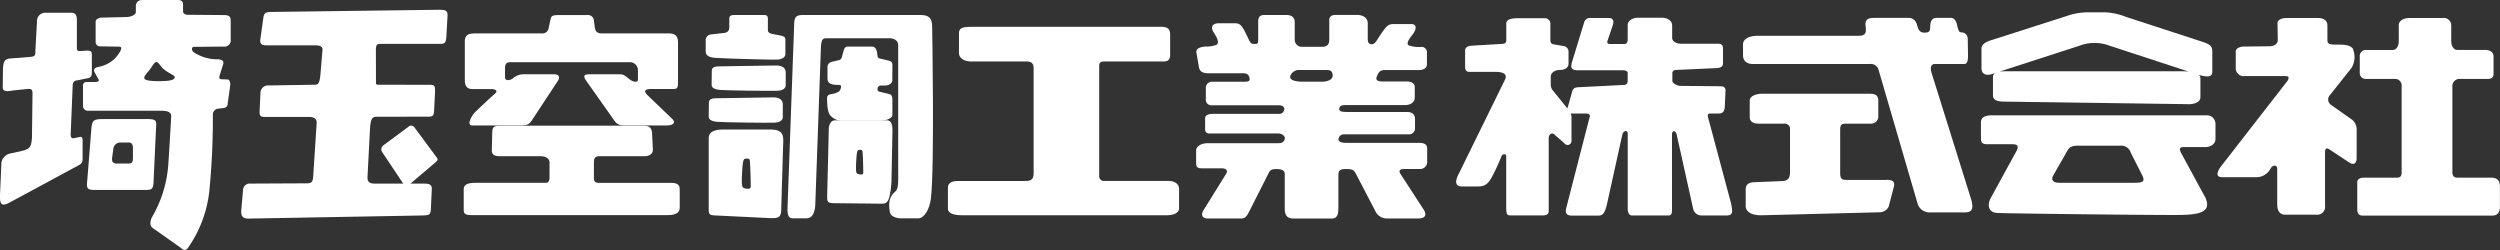 <?xml version="1.0" encoding="UTF-8"?> <svg xmlns="http://www.w3.org/2000/svg" width="340" height="34" viewBox="0 0 340 34"><rect x="0" y="0" width="340" height="34" fill="#333333" stroke="none"/><g id="footerlogo" transform="translate(-14.187 -14.5)"><g id="グループ_1" data-name="グループ 1" transform="translate(14.187 14.5)"><path id="パス_4" data-name="パス 4" d="M19,68.744l.216-3.914a1.146,1.146,0,0,1,1-1.23h3.656c.513,0,.771.244.771,1.015v3.546c0,.58,0,.643.516.643l.873-.06c.573.035.647.071.647.718v2.3c-.035.647-.276.7-.788.788l-1.255.251c-.4.035-.566.315-.566.764l-.258,6.272c-.071.753.131.923.516.8l.739-.149c.251-.071.354.152.354.47v2.507c0,.506-.138.682-.707.965l-9.376,5.063c-.788.357-1.22.357-1.149-1.149l.18-4.055a1.491,1.491,0,0,1,1.153-1.534l1.793-.4c.976-.315,1.117-.5,1.22-1.8l.074-5.957c0-.449-.074-.647-.541-.647l-2.118.216c-.753.145-1.389.184-1.389-.4l.028-2.549c.064-.9.18-1.329.969-1.4l2.765-.216c.643-.064.682-.219.682-.863Z" transform="translate(-14.187 -61.864)" fill="#fff"></path><path id="パス_5" data-name="パス 5" d="M348.5,20.873c.308,0,4.013-.038,4.013-.038a.853.853,0,0,0,.976-.977V17.262c0-.376-.134-.713-.859-.713l-4.932-.038c-.46,0-.689-.188-.689-.487v-.866c0-.337-.078-.657-.725-.657h-4.78a.82.82,0,0,0-.916.772v.866c0,.376-.689.678-1.3.678l-3.327.077c-.308,0-.841.188-.841.564V20.2a.576.576,0,0,0,.612.6l2.178.038c.573,0,.88-.038.573.6a4.165,4.165,0,0,1-2.906,2.143c-.764.15-.764.452-.573.79s.421.79.421.79c.343.376-.039.49-.382.49H333.9a.47.47,0,0,0-.5.525v2.706a.653.653,0,0,0,.689.678h9.748c.993,0,1.453.111,1.566.64,0,0-.177,3.378-.382,6.394a16.531,16.531,0,0,1-2.217,7.409c-.269.487-.382,1.2.078,1.5l3.783,2.672c.382.337.573.452.955.115a16.571,16.571,0,0,0,3.019-8.425c.5-5.34.421-9.74.421-9.74a.843.843,0,0,1,.573-.828l.916-.111a.585.585,0,0,0,.534-.64l.343-2.445c.039-.337-.078-.79-.343-.79l-.88-.038c-.3,0-.3-.226-.191-.6l.46-1.468c.113-.452-.191-.657-.916-.64a5.753,5.753,0,0,1-3.171-1.016c-.269-.337-.191-.678.113-.678Zm-4.625,4.665c-2.1,0-2.139-.264-2.139-.49s.3-.539.725-1.054c.343-.414.612-1.054.919-1.054s.534.6,1.11,1.054,1.336.751,1.375.939.078.6-1.987.6Z" transform="translate(-322.114 -14.5)" fill="#fff"></path><path id="パス_6" data-name="パス 6" d="M356.855,483h-5.876c-1.262,0-1.5.138-1.616,1.2l-.552,6.94c-.159,1.46-.039,1.5,1.3,1.5h6.428c.948,0,1.184-.039,1.262-.909l.354-7.69c.078-.827,0-1.047-1.3-1.047Zm-1.853,5.3c0,.552-.117.75-.629.75h-1.538c-.672,0-.7-.382-.658-.817l.159-1.156a.972.972,0,0,1,.856-.887h1.262c.474,0,.552.414.552.767v1.34Z" transform="translate(-336.927 -466.807)" fill="#fff"></path></g><path id="パス_7" data-name="パス 7" d="M969.3,52l-23.109.3c-.739.028-.859.222-.955.843l-.414,2.989c-.039.465.188.707.817.707h6.6c.474,0,1.114.045,1.046.659l-.279,3.332c-.124,1.134-.272,1.356-.725,1.366l-6.329.1a1.017,1.017,0,0,0-1.1.967l-.117,2.524c-.01.659.078.794.827.794H951.5c.552,0,1,.2,1,.784l-.474,7.233c-.049.687-.138.985-.75,1.006l-7.807.038a.9.9,0,0,0-.986.891l-.237,2.67c-.078.85.2,1.2.948,1.2l23.738-.426c.909-.038,1.054-.1,1.1-.919l.117-2.6c.039-.5-.117-.773-.866-.811H965.25l3.422-2.909c.339-.284.354-.413.078-.746l-2.991-4.04a.517.517,0,0,0-.76-.052l-3.408,2.521a.67.67,0,0,0-.159.978l2.839,4.248h-3.84c-.679-.01-1.025-.173-1.025-.85l.354-6.807c.138-1.345.346-1.432.986-1.439l6.94-.01c.513,0,.75-.087.778-.773l.127-2.535c.028-.929-.049-1.026-.8-1.026l-6.831-.01c-.4,0-.414-.038-.4-.513l-.011-4.216c0-.714.166-.832.672-.832h8c.672,0,.827-.059.909-.908l.159-2.823c.05-.707-.187-.908-.986-.891Z" transform="translate(-895.242 -36.174)" fill="#fff"></path><g id="グループ_2" data-name="グループ 2" transform="translate(77.253 16.544)"><path id="パス_8" data-name="パス 8" d="M1807.519,82.369h2.542c.552,0,1.046.2.513.651s-2.21,2.029-2.68,2.5-1.223,1.8-.375,1.8h6.6c.909,0,1.185-.209,1.517-.721l3.529-5.363c.237-.336.3-.877-.552-.877h-4.14a2.164,2.164,0,0,0-1.439.562c-.414.311-1.064.354-1.064-.138V79.6c0-.573.116-.887.728-.887h16.207a1.1,1.1,0,0,1,1.142,1.142v1.262c0,.315-.552.414-1.241-.159s-.849-.6-1.379-.6h-3.843c-.848,0-1,.148-.672.739l3.981,5.639a1.4,1.4,0,0,0,1.085.583h5.975c.63,0,1.4-.247.75-.9l-3.43-3.292c-.573-.629-.021-.767.573-.767h2.9c.612,0,.75-.06.75-.926V76.115c0-.629-.078-1.315-1.251-1.315h-9.1c-.612,0-.866-.262-.948-.714l-.177-1.262a.856.856,0,0,0-.926-.523h-3.567c-.887,0-1.241.028-1.34.484l-.276,1.223a.869.869,0,0,1-1,.792h-8.793c-.987,0-1.616.074-1.616,1.1v5.226c0,.651.177,1.241,1.025,1.241Z" transform="translate(-1806.352 -72.3)" fill="#fff"></path><path id="パス_9" data-name="パス 9" d="M1830.517,521.378h-9.84c-.512,0-.672-.2-.672-.654v-2.167c0-.474.159-.8.689-.8h6.17c.728,0,1.163-.346,1.163-.877l-.117-2.365c-.078-.53-.254-.916-1.223-.916h-19.382c-1,0-1.085.247-1.124.877l-.06,2.4c-.039.612.3.877,1.047.877h5.579c.689,0,1.223.325,1.223.817v2.09c0,.276-.06.714-.491.714h-9.564c-.927,0-1.616.173-1.616.841v2.74c0,.534.06.81,1.047.81h26.715c1.064,0,1.615-.315,1.615-1V522.34c0-.513-.1-.962-1.163-.962Z" transform="translate(-1802.3 -498.555)" fill="#fff"></path></g><g id="グループ_3" data-name="グループ 3" transform="translate(110.162 16.536)"><path id="パス_10" data-name="パス 10" d="M2739.335,72.1c-.664,0-.725.237-.725.555v1.05c0,.474-.17.788-.725.841l-1.814.209a.775.775,0,0,0-.672.735v1.552c0,.552.4.75.98.856s8.068.308,8.758.272,1.1-.378,1.1-.721V75.494c0-.343-.1-.456-.583-.583l-1.234-.24c-.5-.124-.565-.308-.565-.583V72.673c0-.445-.113-.573-.608-.573Z" transform="translate(-2735.399 -72.1)" fill="#fff"></path><path id="パス_11" data-name="パス 11" d="M2759.07,270.934c-.672.021-.849.255-.849.651s-.021,1.379-.021,1.853.534.612,1.085.689,7.117.159,7.867.117,1.125-.315,1.125-.788v-1.736c0-.4-.276-.986-1.517-.909l-7.69.117Z" transform="translate(-2757.394 -263.936)" fill="#fff"></path><path id="パス_12" data-name="パス 12" d="M2747.87,396.434c-.672.021-.849.255-.849.651s-.021,1.379-.021,1.853.533.612,1.085.689,7.117.159,7.867.117,1.124-.315,1.124-.788v-1.736c0-.4-.276-.986-1.517-.909l-7.69.117Z" transform="translate(-2746.59 -385.099)" fill="#fff"></path><path id="パス_13" data-name="パス 13" d="M2755.361,528.5h-6.35c-1.362,0-2.012.364-2.012,1.213v9.465c0,.788.021.948.749,1l7.69.375c1.085.021,1.379-.138,1.421-1.1l.255-8.676C2757.175,529.476,2757.313,528.5,2755.361,528.5Zm-2.977,8.054a1.463,1.463,0,0,1-.651-.117c-.237-.1-.283-.615-.177-2.348.088-1.467.2-1.6.463-1.626.3-.028.463-.011.541.148.106.212.159,3.352.159,3.61a.3.3,0,0,1-.336.336Z" transform="translate(-2746.59 -512.921)" fill="#fff"></path><path id="パス_14" data-name="パス 14" d="M3210.775,493.2h-7.018c-.474,0-.841.453-.841,1.3l-.216,8.963c0,.788.021.948.75,1l6.7.071c.682,0,1.078-.209,1.287-2.864l.131-6.626c.06-1.3-.131-1.853-.788-1.853Zm-3.44,7.361a1.184,1.184,0,0,1-.53-.1c-.195-.081-.23-.5-.145-1.916.071-1.2.163-1.3.378-1.326.24-.025.378-.007.442.12.088.173.127,2.737.127,2.945A.244.244,0,0,1,3207.334,500.565Z" transform="translate(-3186.178 -478.869)" fill="#fff"></path><path id="パス_15" data-name="パス 15" d="M3052.107,72.2c-.919,0-1.121.267-1.188,1L3050,98.588c0,.866.169,1.265.714,1.265h1.835c.576,0,1.082-.336,1.223-1.632l.781-21.823c.067-.565.1-1.033.647-1.033h8.634c.576,0,1.223.232,1.223.932V94.588c0,.9-.1,1.365-.375,1.6-.541.464-1.089,1.1-.75,2.866.11.572.986.8,1.428.8h2.415c.849,0,1.57-1.307,1.732-2.7.509-4.363.17-23.154.17-23.154,0-.9-.036-1.8-1.563-1.8h-16.009Z" transform="translate(-3038.877 -72.196)" fill="#fff"></path><path id="パス_16" data-name="パス 16" d="M3209.38,202.9c.4,0,.693,0,.8-.011.559-.035.895-.371.895-.707l.01-2.029a.557.557,0,0,0-.473-.64l-1.008-.237c-.276-.06-.492-.088-.53-.346l-.113-.732c-.113-.343-.283-.6-.686-.6H3205c-.325,0-.435.223-.534.52l-.167.59c-.113.467-.173.714-.622.764l-.873.209a.717.717,0,0,0-.544.725v1.524c0,.541.322.739.8.838.1.021.46.039.955.057a.28.28,0,0,1,.081.18.947.947,0,0,1-.276.7,2.507,2.507,0,0,1-.986.343c-.365.06-.63.17-.63.537s-.014,1.92.46,2.394a2.11,2.11,0,0,0,1.775.7h5c.866,0,1.644-.368,1.644-.788v-2.051c0-.474-.1-.718-.474-.8-.407-.092-1.131-.265-1.354-.329s-.184-.262-.184-.421.088-.255.322-.385Z" transform="translate(-3185.695 -193.299)" fill="#fff"></path></g><path id="パス_17" data-name="パス 17" d="M3672.654,117.7c-1.262,0-1.655.194-1.655.927v2.623c0,.578.512,1.163,1.736,1.163h7.453c.75,0,.965.343.965.941v14.222c0,.81-.276,1.087-1.114,1.087H3671c-1.025,0-1.5.266-1.5.958v2.817c0,.5.513.889,2.012.889h27.723c1.064,0,1.7-.388,1.7-.927v-2.664c0-.578-.474-1.076-1.46-1.076h-8.715a.637.637,0,0,1-.689-.682V123.025c0-.464.2-.612.622-.612h8.114c.551,0,.912-.187.912-.889V118.78c0-.54-.124-1.08-1.149-1.08h-25.909Z" transform="translate(-3526.393 -99.551)" fill="#fff"></path><path id="パス_18" data-name="パス 18" d="M4654.811,92.954h2.168a.958.958,0,0,0,.947-1.043v-1.7c0-.5-.237-.811-1.064-.811h-9.9c-.672,0-1.1-.156-1.1-.464a.72.72,0,0,1,.75-.7h8.792a.8.8,0,0,0,.867-.887v-1.2c0-.464-.237-.953-1.1-.953h-8.043c-1.025,0-1.156-.128-1.156-.437s.25-.5.8-.5h8.163c.75,0,1.3-.426,1.3-1.005V81.784c0-.541-.551-.735-1.025-.735H4651.9c-.827,0-.986-.232-.827-.659.255-.69.513-.891,1.1-.891h4.536c.71,0,1.184-.232,1.184-.849V77.143a.722.722,0,0,0-.81-.794,4.3,4.3,0,0,1-1.676-.211c-.237-.194-.237-.5.474-1.393s.591-1.508-.117-1.508h-2.288c-.711,0-.947.076-1.7,1.161s-.909,1.584-1.379,1.584-.552-.308-.552-.811v-2.01c0-.929-.909-1.161-1.379-1.161H4645.4c-.435,0-.789.232-.789.659v2.707c0,.773-.435.967-.986.967H4640.9a.956.956,0,0,1-.986-.891V73.047c0-.541-.2-1.043-1.185-1.043h-2.917c-.71,0-.866.347-.866.929v2.242c0,.7,0,.773-.552.773s-.59-.347-1.142-1.469-.866-1.352-1.46-1.352h-2.167c-.63,0-1.38.27-.672,1.352s.551,1.431.314,1.584a3.816,3.816,0,0,1-1.461.232c-.707.042-1.378.27-1.262.811l.354,2.086c.117.426.435.735,1.224.735h4.692c.512,0,.771.1.908.5.237.7-.237.658-.986.658h-4.023a.82.82,0,0,0-.888.87v1.487a.753.753,0,0,0,.859.842h9.059c.513,0,.75.243.75.513a.693.693,0,0,1-.789.659h-9.03c-.434,0-.947.156-.947.579v1.508a.534.534,0,0,0,.59.579h9.384c.435,0,.866.308.866.617s-.2.7-.828.7h-9.581c-1.185,0-1.654.579-1.654.967v1.7c0,.541.116.752.767.752h2.74c.591,0,.828.329.591.714l-3.076,4.949c-.354.5-.314,1.161.552,1.161h4.494c.551,0,.75-.194,1.1-.849l2.6-5.14c.236-.5.354-.735,1.142-.735s1.142.232,1.142.658v4.755c0,.735.237,1.314,1.142,1.314h5.286c.591,0,.866-.388.866-1.431V93.768c0-.541.159-.811.987-.811s1.064.076,1.339.541l2.642,5.063a1.767,1.767,0,0,0,1.736,1.119h4.179c.909,0,1.224-.464.672-1.275l-3.115-4.793c-.276-.426-.078-.658.513-.658Zm-11.162-11.881h-2.655c-1.185,0-1.892-.284-1.655-.849a1.279,1.279,0,0,1,1.34-.735h3.522c.474,0,.725.066.841.478.237.825-.682,1.109-1.393,1.109Z" transform="translate(-4449.643 -55.467)" fill="#fff"></path><path id="パス_19" data-name="パス 19" d="M5667.268,107.965l-3.154-11.794c-.078-.284-.053-.54.237-.54h1.185c.552,0,.789-.284.842-.824l.106-2.317c0-.388-.237-.568-.711-.568l-5.519-.052c-.446-.076-1-.36-1-.669V90.172a.424.424,0,0,1,.42-.464l5.654-.256c.551-.052.813-.208.813-.7V86.8c0-.436-.159-.658-.671-.658h-4.982c-.628,0-1.261-.27-1.261-.811V83.657c0-.488-.393-1.056-1.471-1.056H5654.6c-.895,0-1.421.516-1.421.98v1.981c0,.36-.131.617-.474.617h-1.919c-.237,0-.446-.076-.368-.388l.764-2.265c.105-.436.078-.883-.58-.883h-2.411a.822.822,0,0,0-.926.561l-1.7,5.563c-.1.464-.177.984.848.984h6.093c.314,0,.671.076.671.388V91.18c0,.27-.078.509-.446.561l-6.152.308c-.58.024-.788.152-.919.488l-.679,2.4c-.077-.1-.159-.191-.24-.291l-1.683-2.085a1.3,1.3,0,0,1-.343-.772V90.608c0-.488.527-.9,1.209-.9s1.209-.284,1.209-.876V87.183a.751.751,0,0,0-.63-.72l-1.474-.256c-.283-.066-.368-.256-.368-.644V83.5a.75.75,0,0,0-.827-.831h-3.589c-1.184,0-1.577.291-1.577.727v2.189c0,.412-.077.592-.841.592l-3.893.232c-.446.024-.866.208-.866.644V89.3c0,.308.077.669.6.669h3.574c.629,0,1.63.128,1.287.98l-6.257,12.747c-.4.72-.842,1.853.367,1.853h2.182c.92,0,1.315-.308,1.839-1.185a28.668,28.668,0,0,0,1.368-2.962c.131-.308.629-.308.629,0v6.9c0,1.108.13,1.185.629,1.185h4.362c.446,0,.789-.152.789-.565V99.084s-.052-.488.262-.669a.41.41,0,0,1,.526.076c.209.208,1.262,1.081,1.471,1.313a.531.531,0,0,0,.842-.464V96.123a1.154,1.154,0,0,0-.121-.506,2.177,2.177,0,0,0,.276.017h1.761c.29,0,.6.052.58.36l-3.207,12.466c-.184.7.028,1.056.764,1.056h3.521c.551,0,.919-.1,1.263-1.621l2.075-9.4c.106-.488.735-.748.735-.076v10.225c0,.412.184.849.552.849h5.021c.367,0,.445-.336.445-.669V98.5c0-.617.474-.592.629-.052l2.234,10.069a1.159,1.159,0,0,0,1.185.977h3.366c.71,0,.944-.284.629-1.521Z" transform="translate(-5417.626 -65.692)" fill="#fff"></path><g id="グループ_4" data-name="グループ 4" transform="translate(251.242 16.929)"><path id="パス_20" data-name="パス 20" d="M6766.571,108.034l-5.441-17.379c-.2-.658-.077-1.177.435-1.177h3.942c.4,0,.59-.211.59-1.177l-.039-2.2a.869.869,0,0,0-.909-.928c-.435,0-.474-.928-.629-1.312s-.354-.658-.788-.658h-1.892c-.474,0-.788.232-.866.89s.117,1.118-.789,1.118-.909-.81-1.1-1.274a1.132,1.132,0,0,0-1.143-.734H6753.4c-1.1,0-1.34.315-1.223,1.236s-.117,1.2-1.025,1.2h-13.644c-1.3,0-2.012.5-2.012,1.16V88.3c0,.734.512,1.177,1.34,1.177h15.892a1.091,1.091,0,0,1,1.224.869l5.286,18.113a1.682,1.682,0,0,0,1.615,1.2h4.692c.866,0,1.379-.194,1.025-1.62Z" transform="translate(-6735.5 -83.2)" fill="#fff"></path><path id="パス_21" data-name="パス 21" d="M6764.76,402.617h-5.441c-.63,0-.866-.117-.866-.986v-5.678c0-.59,0-.986.71-.986h3.429a.984.984,0,0,0,1.047-1.085v-2.072c0-.629-.337-.909-1.163-.909h-14.669c-.828,0-1.654.354-1.654.909V394.1c0,.474.314.866,1.262.866h3.429a.719.719,0,0,1,.789.629v5.954c0,.711-.2,1.142-.947,1.223l-3.981.159c-.749.039-1.1.354-1.1.986V406.2c0,.513.473,1.3,2.326,1.223l15.771-.4a1.434,1.434,0,0,0,1.341-.75l.71-2.722c.16-.629-.078-.948-.987-.948Z" transform="translate(-6745.244 -380.579)" fill="#fff"></path></g><g id="グループ_5" data-name="グループ 5" transform="translate(283.593 16.176)"><path id="パス_22" data-name="パス 22" d="M7659.024,70.3l.424-.138a.683.683,0,0,0-.286.612v2.4c0,.552.367.831,1.361.866l25.314.354c.789,0,1.538-.315,1.538-.948v-2.6a.593.593,0,0,0-.208-.435c1.234.346,1.825.286,1.825-.435V67.419c0-.59.038-1.064-1.185-1.46l-10.529-3.43a8.762,8.762,0,0,0-2.839-.629h-2.485a8.863,8.863,0,0,0-2.8.513l-10.093,3.235c-.828.237-1.46.59-1.46,1.184v2.68c0,.59.4,1.1,1.42.788Zm11.831-3.826a5.122,5.122,0,0,1,2.05-.4,5.507,5.507,0,0,1,2.089.354l10.77,3.532a8.312,8.312,0,0,0-.831-.042H7660.88a6.4,6.4,0,0,0-.831.042l10.808-3.493Z" transform="translate(-7657.525 -61.9)" fill="#fff"></path><path id="パス_23" data-name="パス 23" d="M7686.2,473.8h-29.161c-1.142,0-1.537.346-1.537,1.015v2.167c0,.552.236.75.866.75h3.234c.552,0,1.142,0,.788.827l-3.588,6.544c-.435.866-.315,1.892.866,1.973s22.083.315,24.884.276,4.338-.435,3.469-2.365l-3.235-5.954c-.237-.435-.436-.909.236-.909h2.956c.866,0,1.421-.513,1.421-1.064v-2.09a1.168,1.168,0,0,0-1.2-1.174Zm-9.758,9.178h-10.292c-.946,0-1.064-.474-.865-.909l2.05-3.589c.354-.513.866-.552,1.5-.552h5.756a1.351,1.351,0,0,1,1.3.986l1.5,2.956c.591,1.064-.117,1.1-.948,1.1Z" transform="translate(-7655.5 -459.795)" fill="#fff"></path></g><g id="グループ_6" data-name="グループ 6" transform="translate(315.773 16.947)"><path id="パス_24" data-name="パス 24" d="M8583.769,97.494l-2.68-1.894a.863.863,0,0,1-.2-1.236l3.037-3.824a2.946,2.946,0,0,0,.117-2.625c-.4-.388-.867-.5-1.974-.5s-1.46,0-1.46-.658V84.784c0-.308-.159-.984-1.262-.984h-4.261c-.827,0-1.262.329-1.262.675l.038,2.317c0,.54-.514.849-1.142.849l-3.55.038c-.513.028-1.025.27-1.025.658v2.241a1.07,1.07,0,0,0,1.223,1.119h5.325c.513,0,.827,0,.513.616l-9.189,11.82c-.434.658-.59,1.313.275,1.313h4.692a2.166,2.166,0,0,0,1.892-1.16c.275-.54.909-.578.909.038v4.79c0,1,.4,1.43,1.1,1.43h4.18a1.073,1.073,0,0,0,1.223-1.2V102.2c0-.7.159-.849.75-.426l2.641,1.739c.436.232.908.194.908-.734V98.956a1.679,1.679,0,0,0-.828-1.468Z" transform="translate(-8565.669 -83.796)" fill="#fff"></path><path id="パス_25" data-name="パス 25" d="M9121.613,105.414h-4.574c-.4,0-.711-.135-.711-.793V93.031a.966.966,0,0,1,.908-1.043h3.826c.629,0,.866-.194.866-.772V88.937c0-.54-.4-.89-1.142-.89H9117c-.513,0-.827-.578-.827-1.237V84.725a1.013,1.013,0,0,0-1.142-1.025h-4.456c-.907,0-1.536.367-1.536.984v2.165c0,.578-.277,1.2-.828,1.2h-3.629a.81.81,0,0,0-.848.869v2.338a.8.8,0,0,0,.81.734h3.9a.89.89,0,0,1,.986.81v11.9c0,.464-.159.714-.628.714h-4.5c-.474,0-.908.173-.908.637v3.71c0,.5.237.81.71.81h17.668c.63,0,1.024-.388,1.024-1.2v-2.705c0-.54-.116-1.254-1.184-1.254Z" transform="translate(-9084.391 -83.7)" fill="#fff"></path></g></g></svg> 